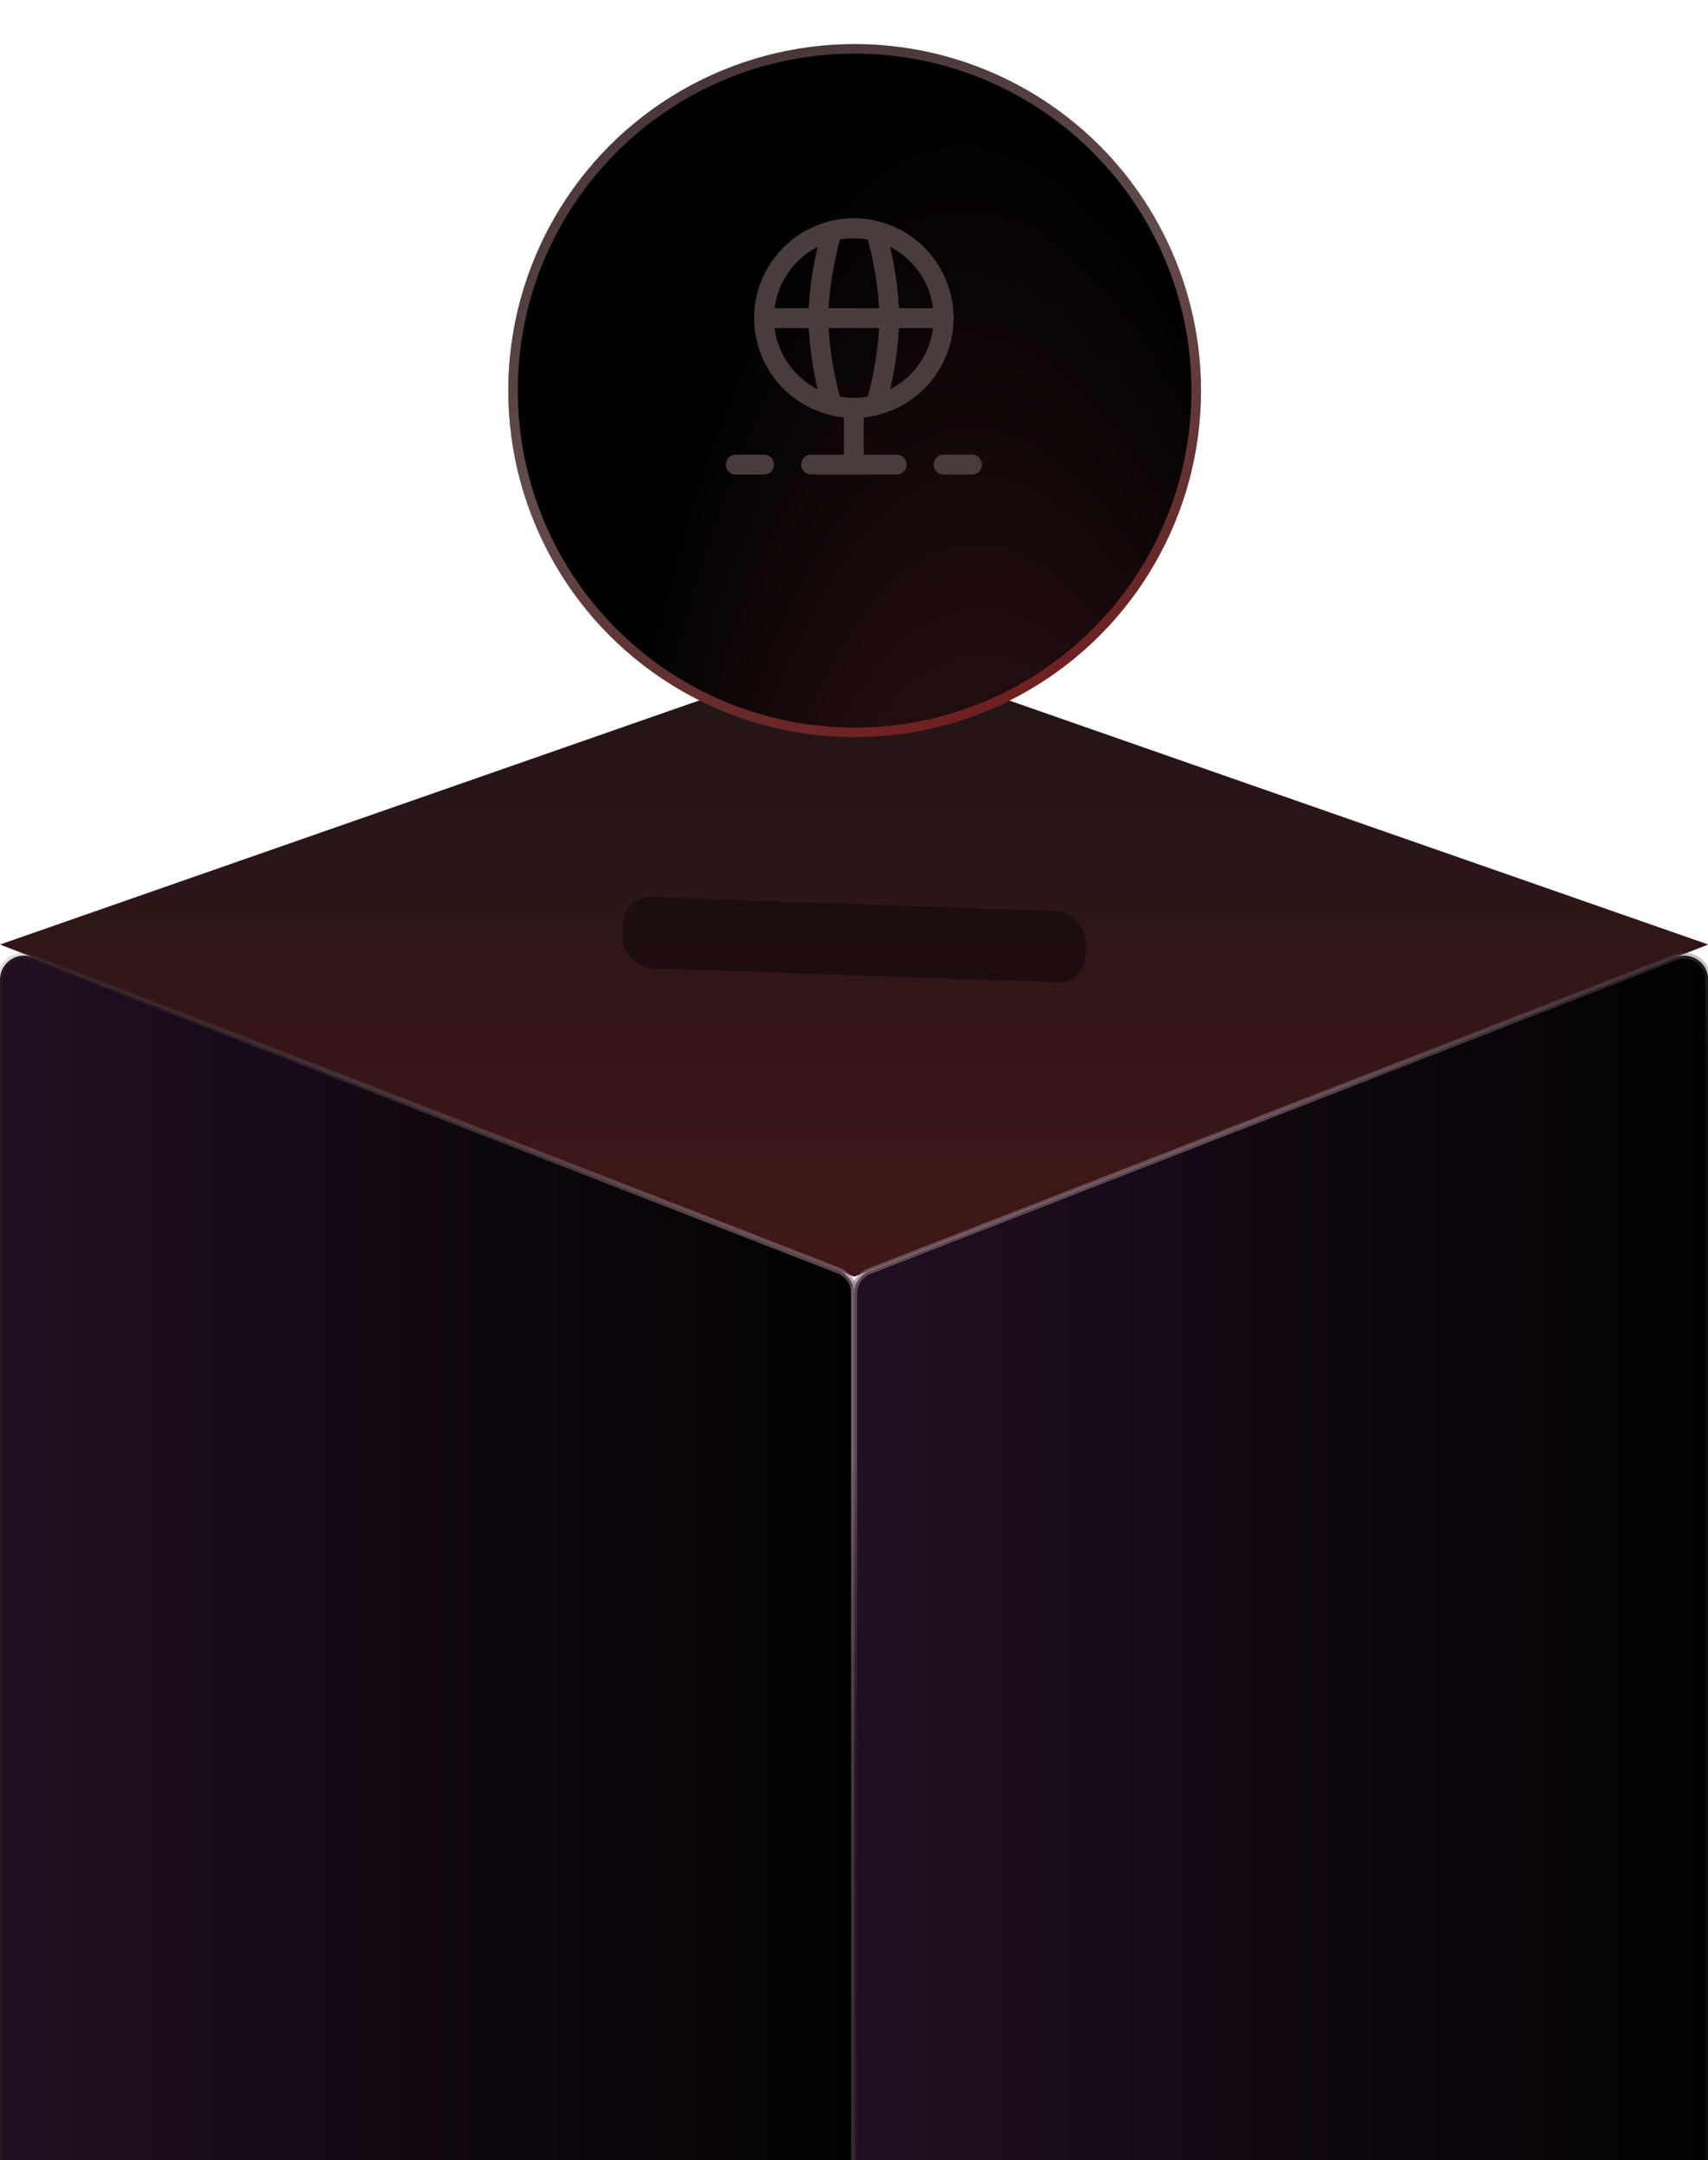 <svg width="284" height="359" viewBox="0 0 284 359" fill="none" xmlns="http://www.w3.org/2000/svg">
<g clip-path="url(#clip0_848_147)">
<path d="M0 156.973L142.021 107.424L284.041 156.973L142.021 212.179L0 156.973Z" fill="url(#paint0_linear_848_147)"/>
<path d="M0 162.818C0 160.005 2.827 158.071 5.449 159.09L139.469 211.171C141.007 211.768 142.02 213.249 142.02 214.899V481.229C142.02 484.56 138.186 486.432 135.56 484.382L1.539 379.808C0.568 379.05 0 377.886 0 376.654V162.818Z" fill="url(#paint1_linear_848_147)" stroke="url(#paint2_linear_848_147)" stroke-opacity="0.6"/>
<path d="M142.016 214.981C142.016 213.332 143.029 211.851 144.565 211.253L278.586 159.094C281.208 158.073 284.037 160.008 284.037 162.822V376.654C284.037 377.886 283.469 379.05 282.497 379.808L148.477 484.382C145.85 486.432 142.016 484.56 142.016 481.229V214.981Z" fill="url(#paint3_linear_848_147)" stroke="url(#paint4_linear_848_147)" stroke-opacity="0.6"/>
<g filter="url(#filter0_d_848_147)">
<ellipse cx="142.104" cy="57.59" rx="57.59" ry="57.59" fill="url(#paint5_radial_848_147)"/>
<path d="M198.9 57.59C198.9 88.958 173.472 114.386 142.104 114.386C110.736 114.386 85.308 88.958 85.308 57.59C85.308 26.222 110.736 0.794 142.104 0.794C173.472 0.794 198.9 26.222 198.9 57.59Z" stroke="url(#paint6_radial_848_147)" stroke-opacity="0.4" stroke-width="1.588"/>
</g>
<g clip-path="url(#clip1_848_147)">
<path d="M141.976 67.793V77.222" stroke="#493C3C" stroke-width="3.3" stroke-linecap="round" stroke-linejoin="round"/>
<path d="M134.86 77.215H149.091" stroke="#493C3C" stroke-width="3.3" stroke-linecap="round" stroke-linejoin="round"/>
<path d="M122.333 77.215H127.047" stroke="#493C3C" stroke-width="3.3" stroke-linecap="round" stroke-linejoin="round"/>
<path d="M156.904 77.215H161.618" stroke="#493C3C" stroke-width="3.3" stroke-linecap="round" stroke-linejoin="round"/>
<path d="M141.976 67.791C145.935 67.791 149.732 66.218 152.532 63.418C155.332 60.619 156.904 56.822 156.904 52.862C156.904 48.903 155.332 45.106 152.532 42.306C149.732 39.506 145.935 37.934 141.976 37.934C138.017 37.934 134.219 39.506 131.42 42.306C128.62 45.106 127.047 48.903 127.047 52.862C127.047 56.822 128.62 60.619 131.42 63.418C134.219 66.218 138.017 67.791 141.976 67.791Z" stroke="#493C3C" stroke-width="3.3" stroke-linecap="round" stroke-linejoin="round"/>
<path d="M127.047 52.868H156.904" stroke="#493C3C" stroke-width="3.3" stroke-linecap="round" stroke-linejoin="round"/>
<path d="M145.596 67.352C146.948 62.807 147.737 57.898 147.909 52.863C147.755 47.955 146.977 43.087 145.596 38.374C143.219 37.781 140.732 37.781 138.355 38.374C136.974 43.087 136.197 47.955 136.042 52.863C136.215 57.898 137.007 62.807 138.355 67.352C140.732 67.944 143.219 67.944 145.596 67.352Z" stroke="#493C3C" stroke-width="3.3" stroke-linecap="round" stroke-linejoin="round"/>
</g>
<g filter="url(#filter1_f_848_147)">
<rect width="77.024" height="11.849" rx="4.83" transform="matrix(0.999 0.035 0 1 103.549 148.895)" fill="black" fill-opacity="0.4"/>
</g>
</g>
<defs>
<filter id="filter0_d_848_147" x="73.815" y="-3.371" width="136.577" height="136.577" filterUnits="userSpaceOnUse" color-interpolation-filters="sRGB">
<feFlood flood-opacity="0" result="BackgroundImageFix"/>
<feColorMatrix in="SourceAlpha" type="matrix" values="0 0 0 0 0 0 0 0 0 0 0 0 0 0 0 0 0 0 127 0" result="hardAlpha"/>
<feOffset dy="7.328"/>
<feGaussianBlur stdDeviation="5.349"/>
<feComposite in2="hardAlpha" operator="out"/>
<feColorMatrix type="matrix" values="0 0 0 0 0 0 0 0 0 0 0 0 0 0 0 0 0 0 0.15 0"/>
<feBlend mode="normal" in2="BackgroundImageFix" result="effect1_dropShadow_848_147"/>
<feBlend mode="normal" in="SourceGraphic" in2="effect1_dropShadow_848_147" result="shape"/>
</filter>
<filter id="filter1_f_848_147" x="79.059" y="124.571" width="125.957" height="63.186" filterUnits="userSpaceOnUse" color-interpolation-filters="sRGB">
<feFlood flood-opacity="0" result="BackgroundImageFix"/>
<feBlend mode="normal" in="SourceGraphic" in2="BackgroundImageFix" result="shape"/>
<feGaussianBlur stdDeviation="12.245" result="effect1_foregroundBlur_848_147"/>
</filter>
<linearGradient id="paint0_linear_848_147" x1="142.021" y1="107.424" x2="142.021" y2="212.179" gradientUnits="userSpaceOnUse">
<stop stop-color="#211517"/>
<stop offset="1" stop-color="#401718"/>
</linearGradient>
<linearGradient id="paint1_linear_848_147" x1="0" y1="323.198" x2="142.02" y2="323.198" gradientUnits="userSpaceOnUse">
<stop stop-color="#200F20"/>
<stop offset="1" stop-color="#020102"/>
</linearGradient>
<linearGradient id="paint2_linear_848_147" x1="45.982" y1="263.219" x2="129.786" y2="227.449" gradientUnits="userSpaceOnUse">
<stop stop-color="#403B3D" stop-opacity="0.3"/>
<stop offset="1" stop-color="#8B727A"/>
</linearGradient>
<linearGradient id="paint3_linear_848_147" x1="142.016" y1="323.198" x2="284.037" y2="323.198" gradientUnits="userSpaceOnUse">
<stop stop-color="#200F20"/>
<stop offset="1" stop-color="#020102"/>
</linearGradient>
<linearGradient id="paint4_linear_848_147" x1="142.016" y1="240.947" x2="167.444" y2="272.637" gradientUnits="userSpaceOnUse">
<stop stop-color="#8B727A"/>
<stop offset="1" stop-color="#403B3D" stop-opacity="0.3"/>
</linearGradient>
<radialGradient id="paint5_radial_848_147" cx="0" cy="0" r="1" gradientUnits="userSpaceOnUse" gradientTransform="translate(174.51 387.643) rotate(-92.451) scale(479.74 109.537)">
<stop offset="0.398" stop-color="#CE0D10"/>
<stop offset="0.425" stop-color="#6F1B2D"/>
<stop offset="0.475" stop-color="#321415"/>
<stop offset="0.791"/>
</radialGradient>
<radialGradient id="paint6_radial_848_147" cx="0" cy="0" r="1" gradientUnits="userSpaceOnUse" gradientTransform="translate(212.156 234.666) rotate(-106.258) scale(455.914 512.801)">
<stop offset="0.045" stop-color="#D00507"/>
<stop offset="0.265" stop-color="#E2282A"/>
<stop offset="0.439" stop-color="#F4BDBE"/>
<stop offset="0.695" stop-color="#DA989B" stop-opacity="0.5"/>
<stop offset="1" stop-color="white" stop-opacity="0"/>
</radialGradient>
<clipPath id="clip0_848_147">
<rect width="284" height="359" fill="white"/>
</clipPath>
<clipPath id="clip1_848_147">
<rect width="44" height="44" fill="white" transform="translate(119.976 35.59)"/>
</clipPath>
</defs>
</svg>
